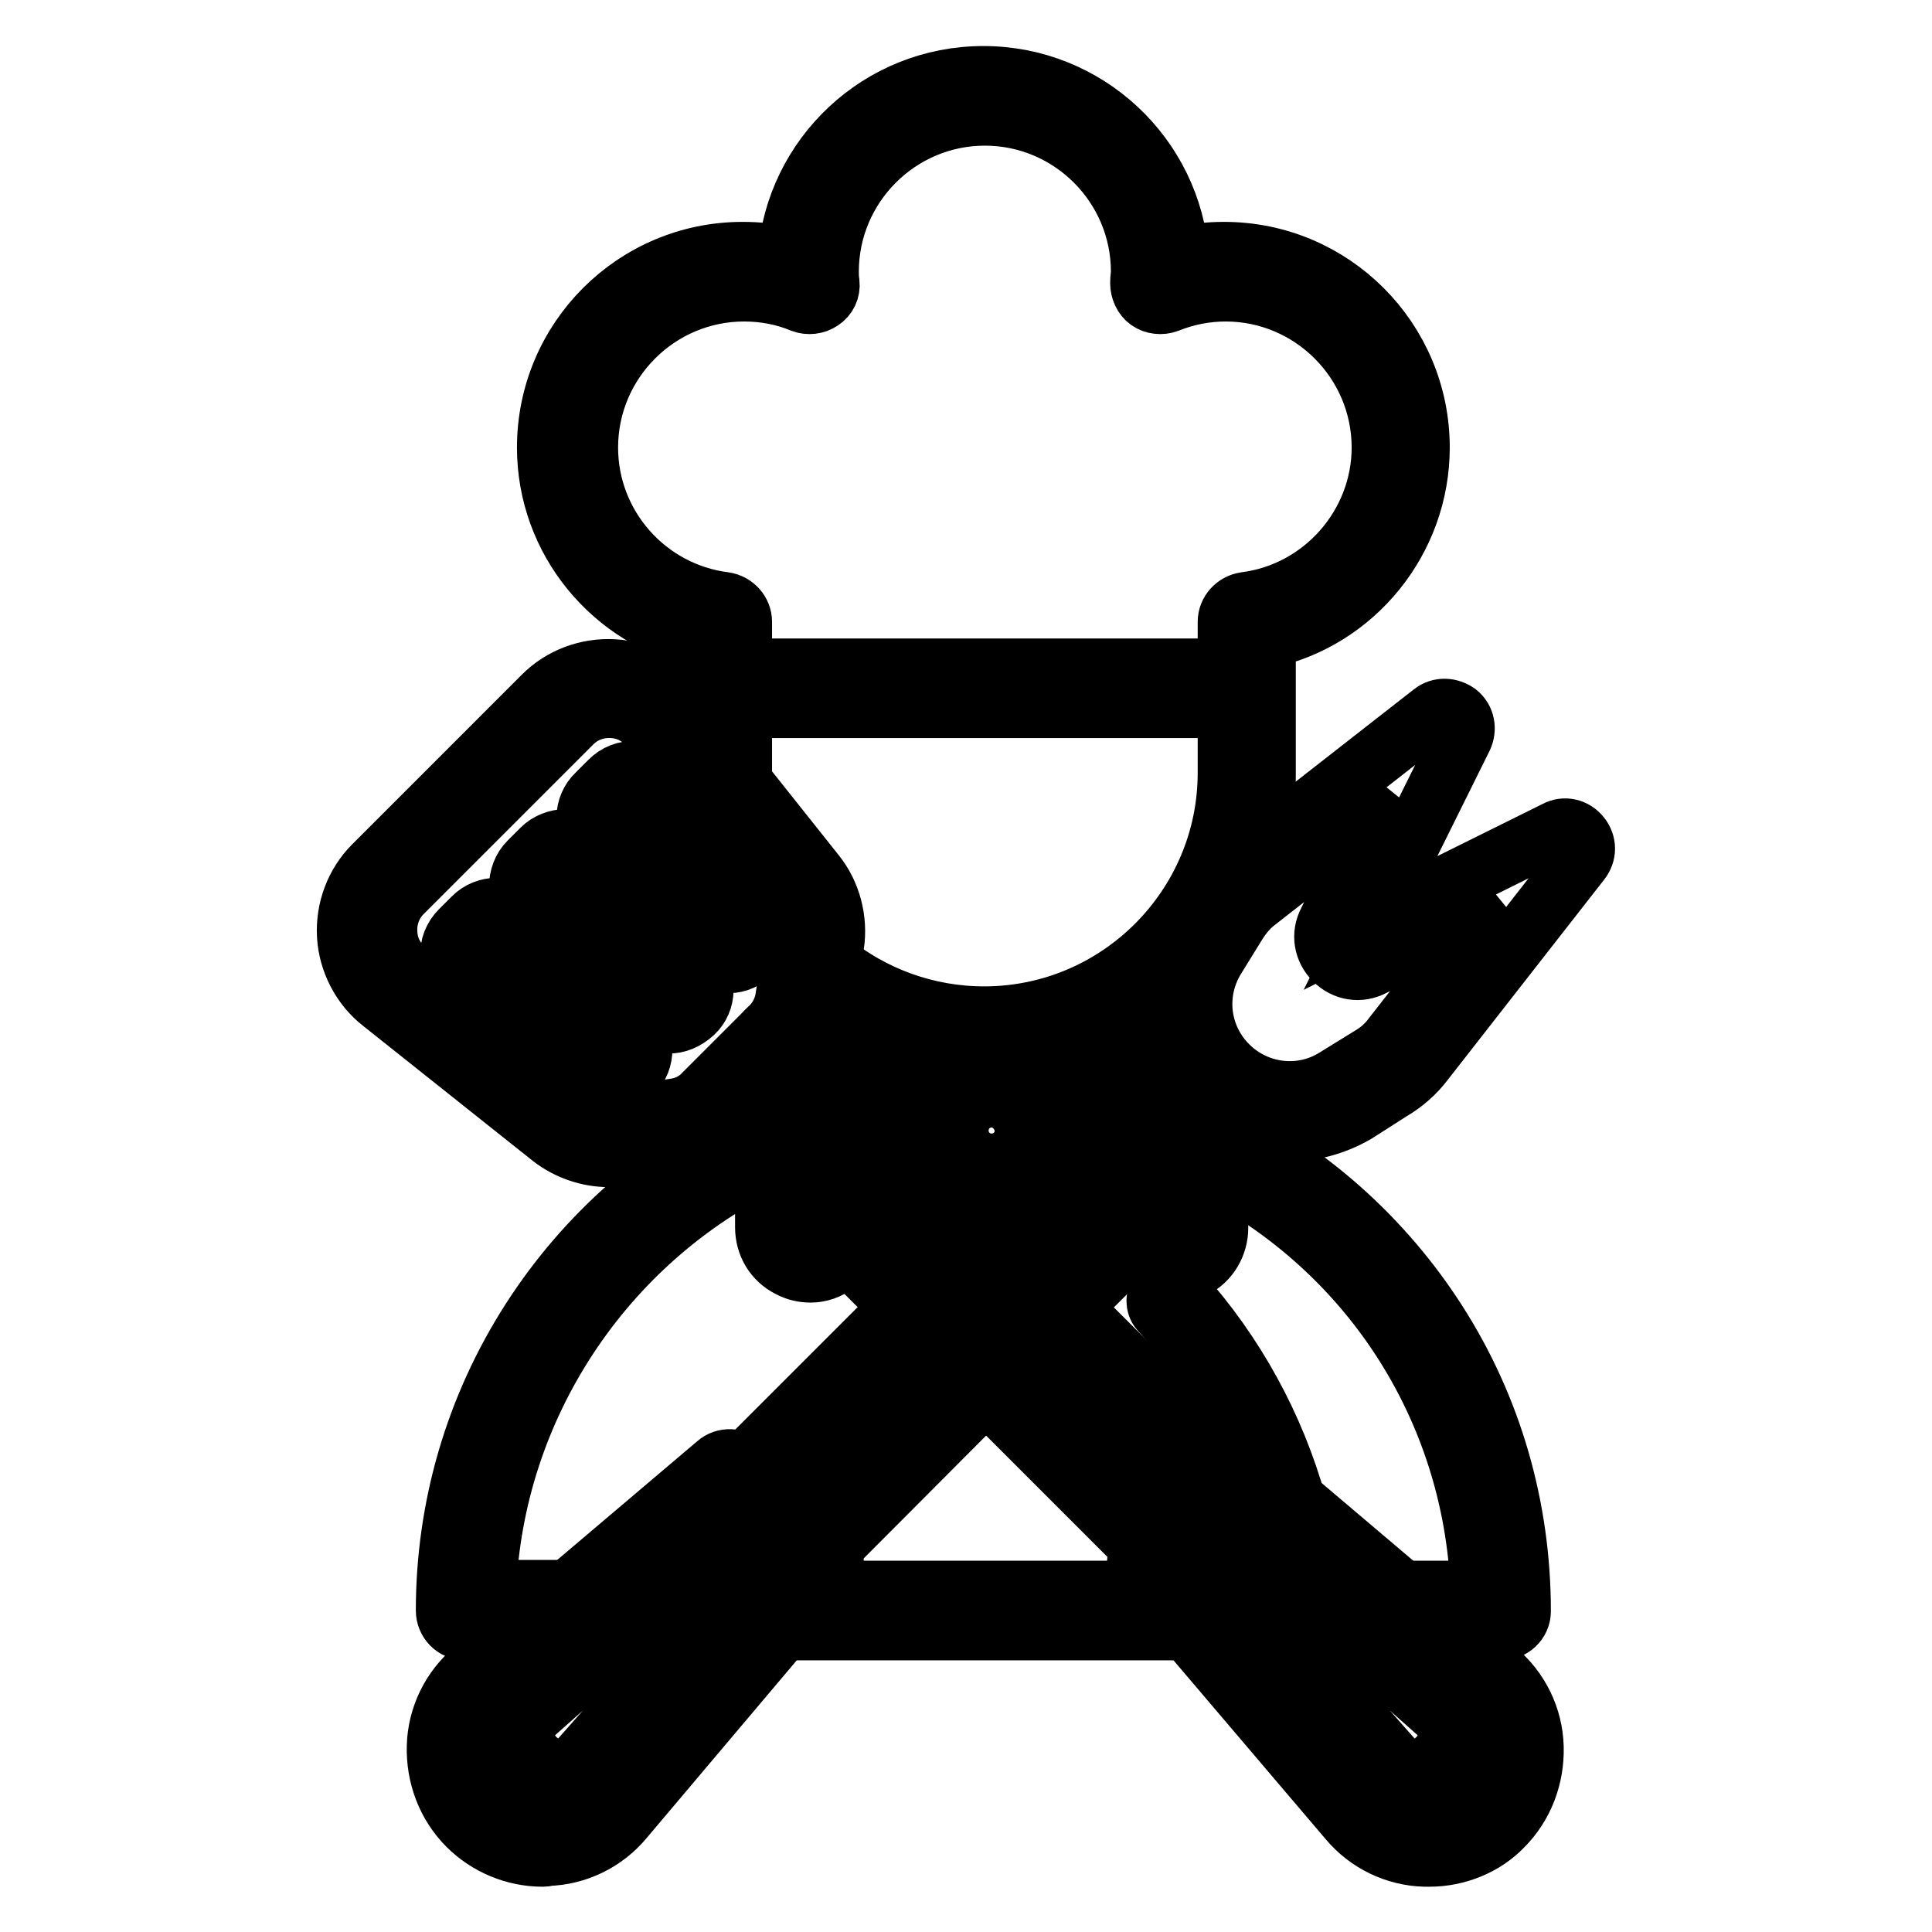 <?xml version="1.0" encoding="utf-8"?>
<!-- Svg Vector Icons : http://www.onlinewebfonts.com/icon -->
<!DOCTYPE svg PUBLIC "-//W3C//DTD SVG 1.1//EN" "http://www.w3.org/Graphics/SVG/1.1/DTD/svg11.dtd">
<svg version="1.1" xmlns="http://www.w3.org/2000/svg" xmlns:xlink="http://www.w3.org/1999/xlink" x="0px" y="0px" viewBox="0 0 256 256" enable-background="new 0 0 256 256" xml:space="preserve">
<g> <path stroke-width="8" fill-opacity="0" stroke="#000000"  d="M158.4,216h-54.6c-1.5,0-2.6-1.2-2.6-2.6s1.2-2.6,2.6-2.6h54.6c1.5,0,2.6,1.2,2.6,2.6S159.8,216,158.4,216z  M75.1,216H61.7c-1.5,0-2.6-1.2-2.6-2.6c0-13.7,3.9-27,11.3-38.5c7.2-11.2,17.3-20.1,29.2-25.8c1.3-0.6,2.9-0.1,3.5,1.2 c0.6,1.3,0.1,2.9-1.2,3.5c-22,10.6-36.5,32.7-37.5,56.9h10.7c1.5,0,2.6,1.2,2.6,2.6S76.5,216,75.1,216z M112.9,149.7 c-1.2,0-2.2-0.8-2.5-1.9c-0.4-1.4,0.5-2.8,1.9-3.2c4.3-1.1,8.7-1.9,13.2-2.1c1.5-0.1,2.7,1,2.8,2.4c0.1,1.5-1,2.7-2.4,2.8 c-4.1,0.3-8.2,1-12.2,2C113.3,149.7,113.1,149.7,112.9,149.7z M147.7,149.7c-0.2,0-0.4,0-0.7-0.1c-3.3-0.9-6.8-1.5-10.2-1.8 c-1.4-0.1-2.5-1.4-2.4-2.8c0.1-1.4,1.4-2.5,2.8-2.3c3.7,0.4,7.4,1,11,2c1.4,0.4,2.2,1.8,1.9,3.2 C149.9,148.9,148.9,149.7,147.7,149.7L147.7,149.7z M198.9,216h-12.3c-1.5,0-2.6-1.2-2.6-2.6s1.2-2.6,2.6-2.6h9.6 c-0.9-24.4-15-46-37.1-56.7c-1.3-0.6-1.8-2.2-1.2-3.5c0.6-1.3,2.2-1.8,3.5-1.2c11.8,5.7,21.9,14.7,29,25.8 c7.3,11.4,11.1,24.6,11.1,38.3C201.5,214.9,200.3,216,198.9,216z M170.1,201.7c-0.8,0-1.5-0.5-1.7-1.3c-2.7-9.9-7.8-19.2-14.7-26.8 c-0.6-0.7-0.6-1.8,0.1-2.5c0.7-0.6,1.8-0.6,2.5,0.1c7.3,8.1,12.6,17.8,15.5,28.2c0.3,0.9-0.3,1.9-1.2,2.1 C170.4,201.7,170.2,201.7,170.1,201.7L170.1,201.7z M130.3,139.9c-8.7,0-17.2-3-23.9-8.6c-1.1-0.9-1.3-2.6-0.3-3.7 c0.9-1.1,2.6-1.3,3.7-0.3c5.8,4.8,13.1,7.4,20.6,7.4c17.8,0,32.3-14.5,32.3-32.3v-20c0-1.3,1-2.4,2.3-2.6 c10.3-1.3,18.1-10.2,18.1-20.5c0-11.4-9.3-20.7-20.7-20.7c-2.6,0-5.2,0.5-7.7,1.5c-0.8,0.3-1.8,0.2-2.5-0.3 c-0.7-0.5-1.1-1.4-1.1-2.3c0-0.6,0.1-1,0.1-1.5c0-11.4-9.3-20.7-20.7-20.7c-11.4,0-20.7,9.3-20.7,20.7c0,0.4,0,0.9,0.1,1.5 c0.1,0.9-0.3,1.8-1.1,2.3c-0.7,0.5-1.7,0.6-2.5,0.3c-2.4-1-5-1.5-7.7-1.5c-11.4,0-20.7,9.3-20.7,20.7c0,10.4,7.8,19.2,18.1,20.5 c1.3,0.2,2.3,1.3,2.3,2.6v20c0,1.5-1.2,2.6-2.6,2.6s-2.6-1.2-2.6-2.6V84.6C81.1,82,72.5,71.5,72.5,59.3c0-14.3,11.6-25.9,25.9-25.9 c2,0,4.1,0.2,6,0.7c1-13.4,12.2-24,25.9-24c13.7,0,24.9,10.6,25.9,24c2-0.5,4-0.7,6-0.7c14.3,0,25.9,11.6,25.9,25.9 c0,12.2-8.6,22.8-20.4,25.3v17.8C167.8,123.1,151,139.9,130.3,139.9z"/> <path stroke-width="8" fill-opacity="0" stroke="#000000"  d="M97.9,91.2h66.3"/> <path stroke-width="8" fill-opacity="0" stroke="#000000"  d="M164.3,93.8H97.9c-1.5,0-2.6-1.2-2.6-2.6c0-1.5,1.2-2.6,2.6-2.6h66.3c1.5,0,2.6,1.2,2.6,2.6 C166.9,92.6,165.7,93.8,164.3,93.8z M107.4,168.6c-0.9,0-1.9-0.2-2.8-0.7c-2-1-3.2-3-3.2-5.3v-7c0-1.5,1.2-2.6,2.6-2.6 s2.6,1.2,2.6,2.6v7c0,0.4,0.2,0.6,0.4,0.7c0.2,0.1,0.5,0.2,0.8-0.1l2.3-1.6c1.2-0.8,2.8-0.6,3.6,0.6c0.8,1.2,0.6,2.8-0.6,3.6 l-2.3,1.6C109.8,168.2,108.6,168.6,107.4,168.6z M122.9,158.4c-0.8,0-1.6-0.4-2.1-1.1c-0.8-1.2-0.6-2.8,0.6-3.6l2.4-1.7 c1.2-0.8,2.8-0.6,3.6,0.6c0.8,1.2,0.6,2.8-0.6,3.6l-2.4,1.7C123.9,158.2,123.4,158.4,122.9,158.4z M137.5,148.1 c-0.8,0-1.6-0.4-2.1-1.1c-0.8-1.2-0.6-2.8,0.6-3.6l15.9-11.2c1.2-0.8,2.8-0.6,3.6,0.6c0.8,1.2,0.6,2.8-0.6,3.6L139,147.6 C138.6,147.9,138,148.1,137.5,148.1z M155.4,168.6c-1.2,0-2.4-0.4-3.4-1.1l-2-1.4c-1.2-0.8-1.5-2.5-0.6-3.6 c0.8-1.2,2.5-1.5,3.6-0.6l2,1.4c0.3,0.2,0.6,0.1,0.8,0.1c0.2-0.1,0.4-0.3,0.4-0.7v-5.8c0-1.5,1.2-2.6,2.6-2.6 c1.5,0,2.6,1.2,2.6,2.6v5.8c0,2.2-1.2,4.3-3.2,5.3C157.2,168.3,156.3,168.6,155.4,168.6L155.4,168.6z M139.9,158.4 c-0.5,0-1-0.1-1.5-0.5l-2.4-1.7c-1.2-0.8-1.5-2.5-0.6-3.6c0.8-1.2,2.5-1.5,3.6-0.6l2.4,1.7c1.2,0.8,1.5,2.5,0.6,3.6 C141.5,158,140.7,158.4,139.9,158.4z M124.7,147.7c-0.5,0-1-0.1-1.5-0.5l-15.4-10.9c-1.2-0.8-1.5-2.5-0.6-3.6 c0.8-1.2,2.5-1.5,3.6-0.6l15.4,10.9c1.2,0.8,1.5,2.5,0.6,3.6C126.3,147.3,125.5,147.7,124.7,147.7z"/> <path stroke-width="8" fill-opacity="0" stroke="#000000"  d="M131.4,159.4c-5.3,0-9.6-4.3-9.6-9.6c0-5.3,4.3-9.6,9.6-9.6c5.3,0,9.6,4.3,9.6,9.6 C140.9,155.1,136.7,159.4,131.4,159.4z M131.4,145.4c-2.4,0-4.4,1.9-4.4,4.4c0,2.4,1.9,4.4,4.4,4.4c2.4,0,4.4-1.9,4.4-4.4 C135.7,147.4,133.8,145.4,131.4,145.4z M155.2,208c-0.7,0-1.3-0.3-1.9-0.8L94.1,148c-1-1-1-2.7,0-3.7c1-1,2.7-1,3.7,0l59.3,59.3 c1,1,1,2.7,0,3.7C156.5,207.7,155.9,208,155.2,208L155.2,208z"/> <path stroke-width="8" fill-opacity="0" stroke="#000000"  d="M162.8,200.4c-0.7,0-1.3-0.3-1.9-0.8l-59.3-59.3c-1-1-1-2.7,0-3.7c1-1,2.7-1,3.7,0l59.3,59.3 c1,1,1,2.7,0,3.7C164.2,200.1,163.5,200.4,162.8,200.4L162.8,200.4z"/> <path stroke-width="8" fill-opacity="0" stroke="#000000"  d="M189.4,246h-0.6c-3.9-0.1-7.6-1.9-10.1-4.9l-27.4-32.2c-0.9-1-0.8-2.6,0.1-3.5l11.2-11.2c1-1,2.5-1,3.5-0.1 l32.2,27.3c3,2.5,4.8,6.2,4.9,10.1c0.1,3.9-1.3,7.7-4.1,10.5C196.7,244.5,193.1,246,189.4,246z M156.9,207.3l25.8,30.3 c1.6,1.9,3.9,3,6.3,3.1c2.5,0.1,4.8-0.8,6.6-2.6c1.7-1.7,2.7-4.1,2.6-6.6c-0.1-2.5-1.2-4.7-3.1-6.3l-30.3-25.8L156.9,207.3z"/> <path stroke-width="8" fill-opacity="0" stroke="#000000"  d="M187.3,237.9h-0.2c-2-0.1-3.8-0.9-5-2.3l-19-21.4c-2-2.3-1.8-5.8,0.5-8.1c2.3-2.3,5.8-2.5,8.1-0.5l21.4,19 c1.4,1.3,2.3,3,2.3,5c0.1,2.1-0.8,4.3-2.4,5.9C191.5,237.1,189.4,237.9,187.3,237.9L187.3,237.9z M167.9,207.7 c-0.7,0-1.4,0.3-1.9,0.8c-1,1-1.1,2.4-0.3,3.3l19,21.5c0.6,0.7,1.5,1.1,2.5,1.1c1.2,0.1,2.4-0.5,3.3-1.4c0.9-0.9,1.4-2.1,1.4-3.3 c0-1-0.4-1.9-1.1-2.5l-21.4-19C168.9,207.9,168.4,207.7,167.9,207.7L167.9,207.7z M80.7,153.3c-2.7,0-5.4-0.9-7.6-2.6l-22.5-17.9 c-2.7-2.1-4.4-5.4-4.6-8.8c-0.2-3.5,1.1-6.9,3.5-9.3l22.5-22.5c2.4-2.4,5.8-3.7,9.3-3.5c3.5,0.2,6.7,1.9,8.8,4.6l17.9,22.5 c2.1,2.6,3,6.1,2.5,9.4l-1.2,8c-0.4,2.6-1.6,4.9-3.4,6.8l-8.9,8.9c-1.9,1.9-4.3,3.1-6.9,3.5l-7.7,1.1 C81.8,153.3,81.3,153.3,80.7,153.3z M53.9,128.6l22.5,17.9c1.5,1.2,3.4,1.7,5.3,1.5l7.7-1.1c1.5-0.2,2.9-0.9,3.9-2l8.9-8.9 c1-1,1.7-2.4,1.9-3.9l1.2-8c0.3-1.9-0.2-3.9-1.4-5.4L86.1,96.4c-1.2-1.6-3-2.5-5-2.6c-2-0.1-3.9,0.6-5.3,2l-22.5,22.5 c-1.4,1.4-2.1,3.3-2,5.3C51.4,125.6,52.3,127.4,53.9,128.6L53.9,128.6z"/> <path stroke-width="8" fill-opacity="0" stroke="#000000"  d="M80.6,143.5c-1,0-1.9-0.3-2.7-0.9l-16.5-12.7c-1-0.8-1.6-1.9-1.7-3.2c-0.1-1.3,0.4-2.5,1.3-3.4l1.7-1.7 c1.7-1.7,4.5-1.7,6.2-0.1l14.9,14.4c0.9,0.8,1.3,1.9,1.3,3.1c0,1.2-0.4,2.3-1.3,3.2C82.9,143.1,81.8,143.5,80.6,143.5L80.6,143.5z  M65.7,123.8c-0.2,0-0.5,0.1-0.7,0.3l-1.7,1.7c-0.3,0.3-0.3,0.6-0.3,0.7c0,0.1,0.1,0.5,0.3,0.7L80,139.9c0.4,0.3,0.9,0.3,1.2-0.1 c0.2-0.2,0.3-0.5,0.3-0.7c0-0.1,0-0.4-0.3-0.7L66.3,124C66.2,123.9,66,123.8,65.7,123.8L65.7,123.8z M96.6,127.6L96.6,127.6 c-1.2,0-2.3-0.5-3.2-1.3L79,111.4c-1.7-1.7-1.7-4.5,0.1-6.2l1.7-1.7c0.9-0.9,2.1-1.4,3.4-1.3c1.3,0.1,2.4,0.7,3.2,1.7l12.7,16.5 c1.4,1.7,1.2,4.2-0.4,5.8C98.8,127.1,97.7,127.6,96.6,127.6L96.6,127.6z M83.8,105.7c-0.2,0-0.4,0-0.7,0.3l-1.7,1.7 c-0.3,0.3-0.3,0.9,0,1.3l14.4,14.9c0.2,0.2,0.5,0.3,0.7,0.3s0.4,0,0.7-0.3c0.3-0.3,0.4-0.8,0.1-1.2l-12.7-16.5 C84.3,105.8,84,105.8,83.8,105.7C83.9,105.7,83.8,105.7,83.8,105.7L83.8,105.7z M88.6,135.6c-1,0-2.1-0.4-2.9-1.1l-15.4-13.8 c-0.9-0.8-1.4-2-1.5-3.2c0-1.2,0.4-2.4,1.3-3.3l1.7-1.7c0.8-0.8,2-1.3,3.3-1.3c1.2,0,2.4,0.6,3.2,1.5l13.8,15.5 c1.5,1.7,1.5,4.4-0.2,6C90.8,135.2,89.7,135.6,88.6,135.6L88.6,135.6z M74.8,114.8c-0.1,0-0.4,0-0.7,0.3l-1.7,1.7 c-0.2,0.2-0.3,0.5-0.3,0.7c0,0.1,0.1,0.4,0.3,0.7L88,131.9c0.4,0.3,0.9,0.3,1.3,0c0.3-0.3,0.4-0.9,0.1-1.3l-13.8-15.5 C75.2,114.8,74.9,114.8,74.8,114.8C74.8,114.8,74.8,114.8,74.8,114.8z M106.1,208c-0.7,0-1.3-0.3-1.9-0.8c-1-1-1-2.7,0-3.7 l59.2-59.2c1-1,2.7-1,3.7,0c1,1,1,2.7,0,3.7L108,207.3C107.5,207.7,106.8,208,106.1,208z M98.5,200.4c-0.7,0-1.3-0.3-1.9-0.8 c-1-1-1-2.7,0-3.7l59.2-59.2c1-1,2.7-1,3.7,0c1,1,1,2.7,0,3.7l-59.2,59.2C99.9,200.1,99.2,200.4,98.5,200.4z"/> <path stroke-width="8" fill-opacity="0" stroke="#000000"  d="M71.9,246c-3.7,0-7.3-1.5-9.9-4.1c-2.8-2.8-4.2-6.6-4.1-10.5c0.1-3.9,1.9-7.6,4.9-10.1L95,194 c1-0.9,2.6-0.8,3.5,0.1l11.2,11.2c1,1,1,2.5,0.1,3.5L82.6,241c-2.5,3-6.2,4.8-10.1,4.9C72.3,246,72.1,246,71.9,246L71.9,246z  M96.6,199.5l-30.3,25.8c-1.9,1.6-3,3.9-3.1,6.3c-0.1,2.5,0.8,4.8,2.6,6.6c1.7,1.7,4.1,2.7,6.6,2.6c2.5-0.1,4.7-1.2,6.3-3.1 l25.8-30.3L96.6,199.5z"/> <path stroke-width="8" fill-opacity="0" stroke="#000000"  d="M74,237.9c-2.1,0-4.1-0.9-5.6-2.4c-1.6-1.6-2.4-3.7-2.4-5.9c0.1-2,0.9-3.8,2.3-5l21.4-19 c2.3-2,5.8-1.8,8.1,0.5c2.3,2.3,2.5,5.8,0.5,8.1l-19,21.4c-1.3,1.4-3,2.3-5,2.3C74.2,237.9,74.1,237.9,74,237.9z M93.4,207.7 c-0.5,0-1,0.2-1.4,0.5l-21.4,19c-0.7,0.6-1.1,1.5-1.1,2.5c0,1.2,0.5,2.4,1.4,3.3c0.9,0.9,2.1,1.4,3.3,1.4c1,0,1.9-0.4,2.5-1.1 l19-21.5c0.8-0.9,0.6-2.4-0.3-3.3C94.8,208,94.1,207.7,93.4,207.7z"/> <path stroke-width="8" fill-opacity="0" stroke="#000000"  d="M170.7,149.9c-4.3,0-8.6-1.7-11.8-4.9c-5.5-5.5-6.5-14-2.4-20.7l2.9-4.7c1-1.7,2.4-3.2,3.9-4.4l26.5-20.7 c1-0.8,2.3-0.7,3.3,0c1,0.8,1.2,2.1,0.7,3.2l-12.2,24.6l24.6-12.2c1.1-0.6,2.4-0.3,3.2,0.7c0.8,1,0.8,2.3,0,3.3l-20.7,26.5 c-1.2,1.6-2.7,2.9-4.4,3.9l-4.7,3C176.8,149.1,173.8,149.9,170.7,149.9z M184,105.7l-17.4,13.6c-1.1,0.8-2,1.9-2.7,3l-2.9,4.7 c-2.8,4.6-2.1,10.4,1.7,14.2c3.8,3.8,9.7,4.5,14.2,1.7l4.7-2.9c1.2-0.7,2.2-1.6,3-2.7l13.6-17.4l-16.3,8.1 c-1.7,0.9-3.7,0.6-5.1-0.8c-1.4-1.4-1.7-3.4-0.8-5.1L184,105.7L184,105.7z"/></g>
</svg>